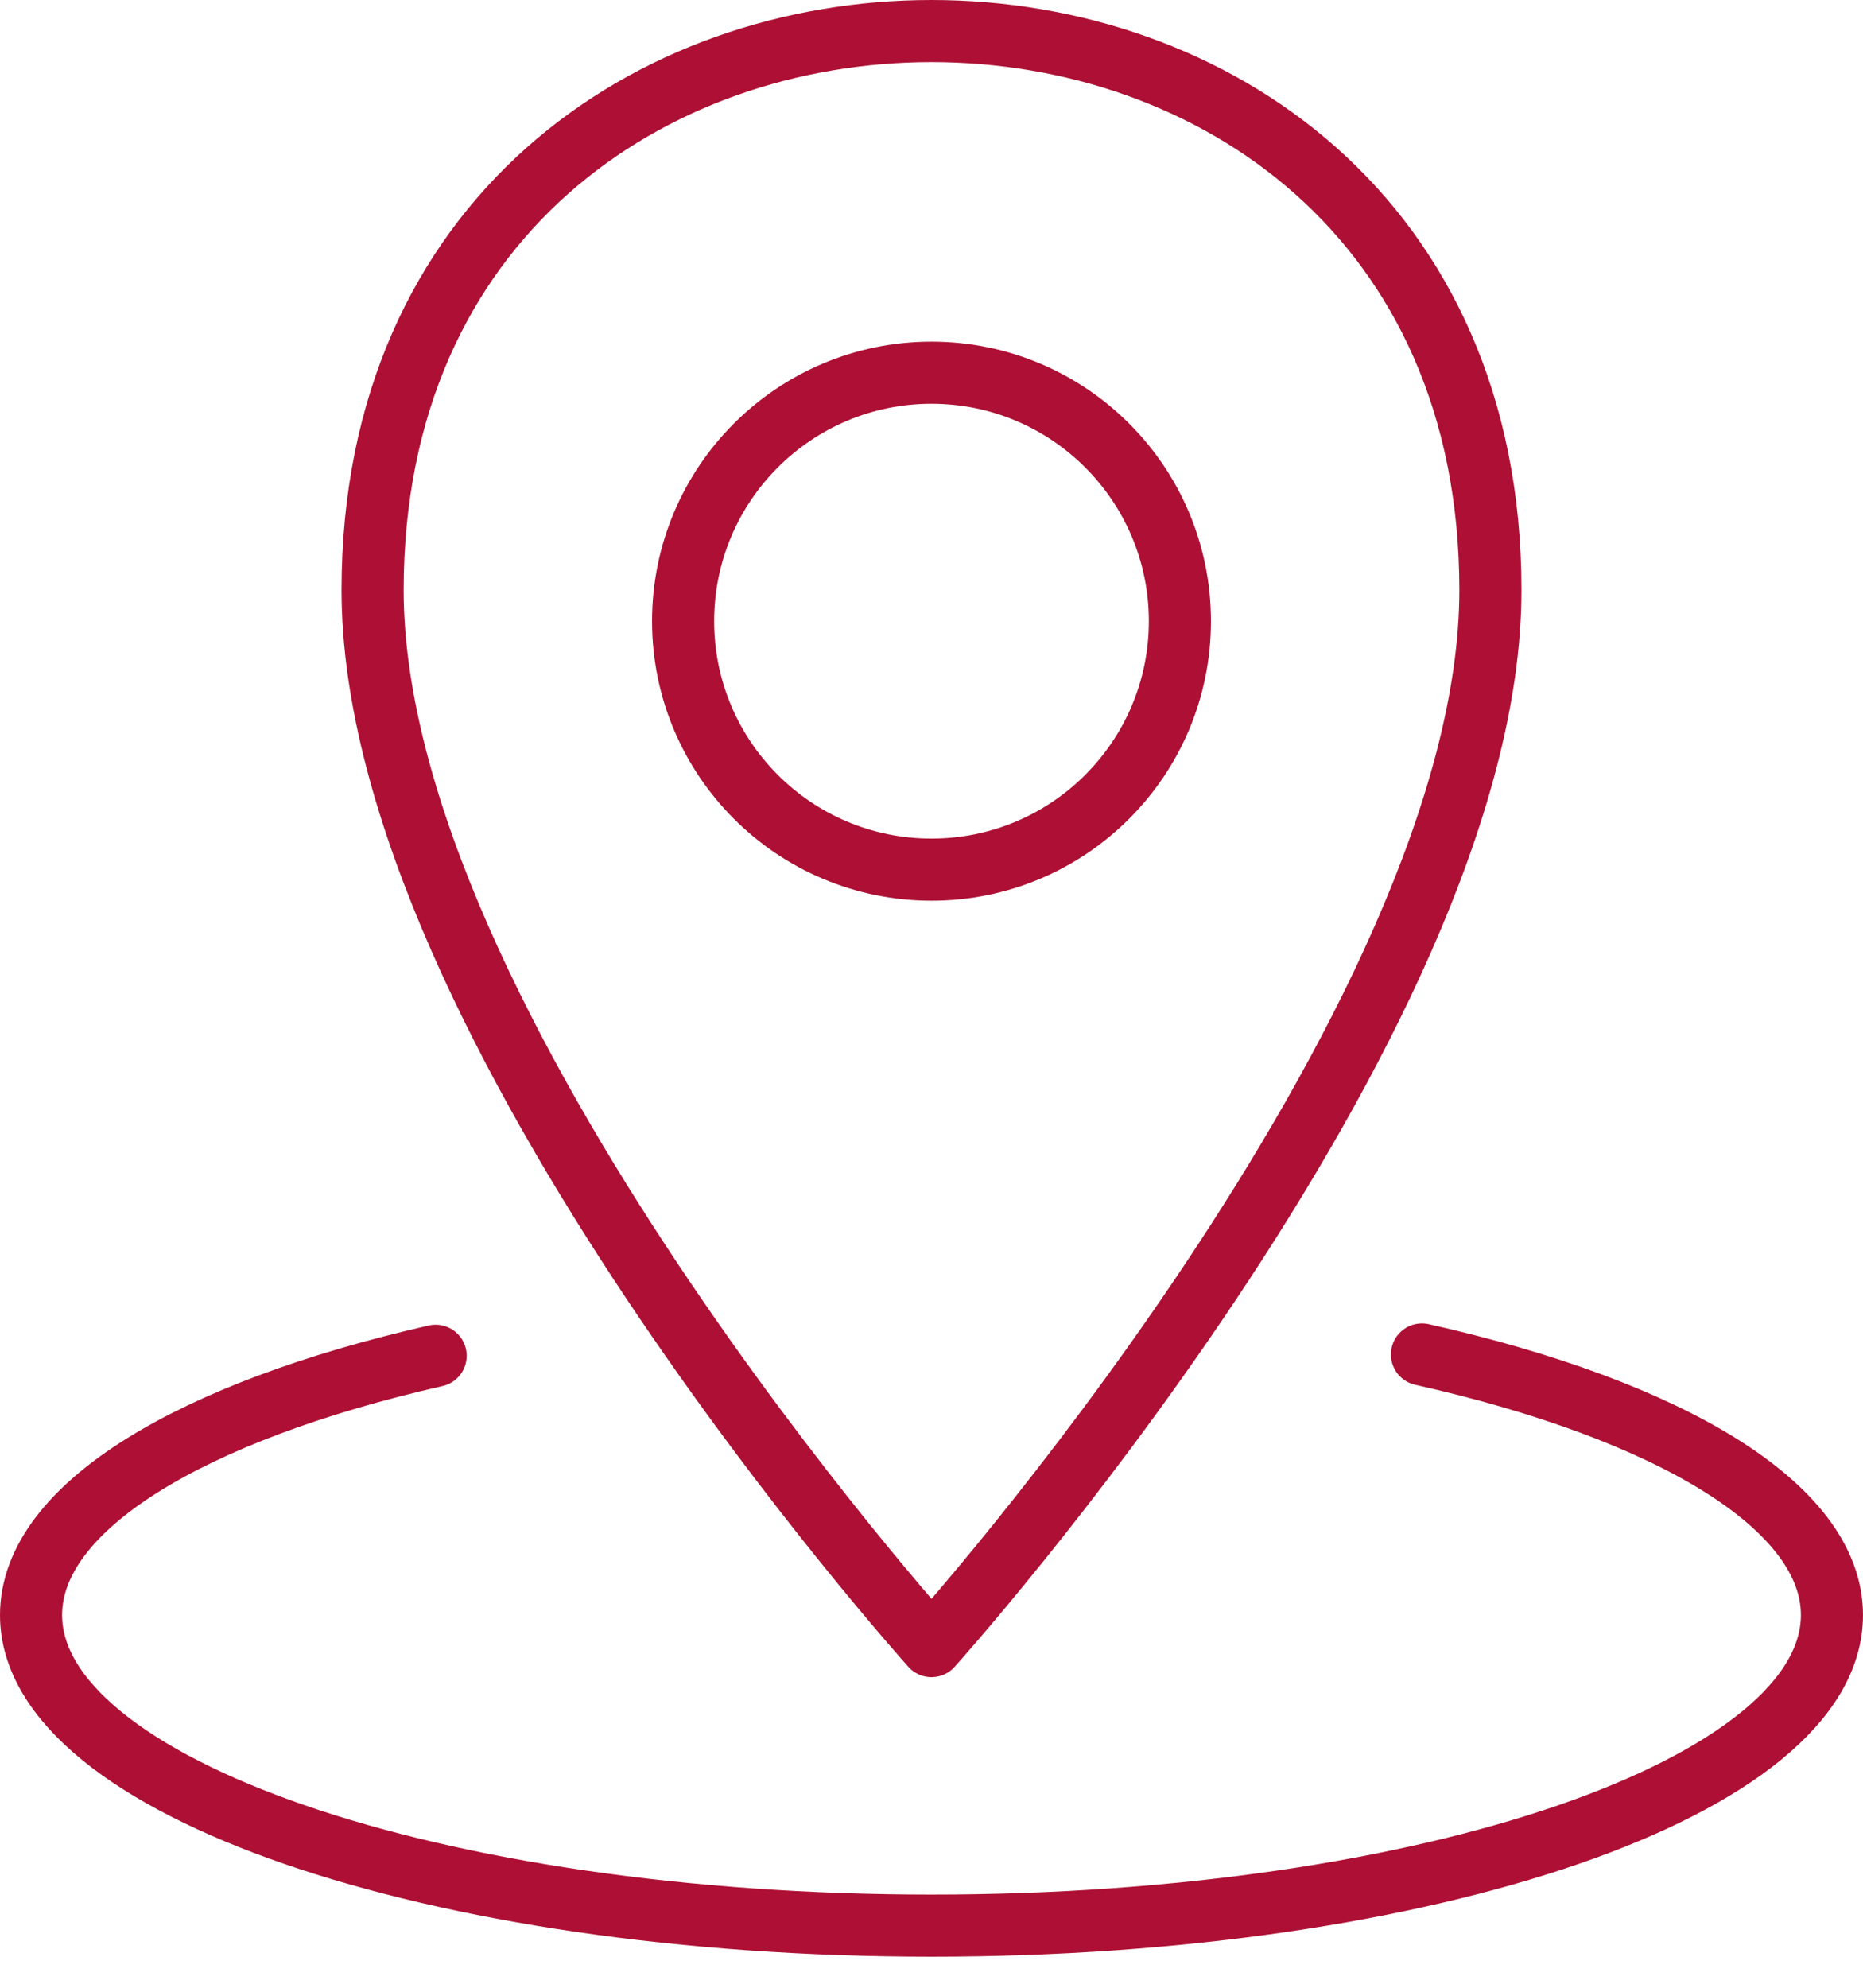 <?xml version="1.0" encoding="UTF-8"?>
<svg width="30px" height="32px" viewBox="0 0 30 32" version="1.1" xmlns="http://www.w3.org/2000/svg" xmlns:xlink="http://www.w3.org/1999/xlink">
    <title>Icon / Benefits /location-grindel</title>
    <g id="Icon-/-Benefits-/location-grindel" stroke="none" stroke-width="1" fill="none" fill-rule="evenodd">
        <g id="Group-16" transform="translate(-5, -3)">
            <rect id="Rectangle-Copy-7" x="0" y="0" width="40" height="40"/>
            <g id="Group-7" transform="translate(5, 3)" stroke="#ad1034" stroke-linejoin="round">
                <path d="M7.015,21.826 C3.089,22.721 0.5,24.256 0.5,26 C0.5,28.762 6.993,31 15,31 C23.008,31 29.5,28.762 29.5,26 C29.5,24.243 26.872,22.698 22.898,21.805" id="Stroke-1" stroke-linecap="round"/>
                <path d="M24,9.5 C24,16.5 15,26.5 15,26.5 C15,26.5 6,16.5 6,9.5 C6,-2.5 24,-2.5 24,9.5 Z" id="Stroke-3"/>
                <path d="M19,10 C19,12.209 17.209,14 15,14 C12.791,14 11,12.209 11,10 C11,7.791 12.791,6 15,6 C17.209,6 19,7.791 19,10 Z" id="Stroke-5"/>
            </g>
        </g>
    </g>
</svg>